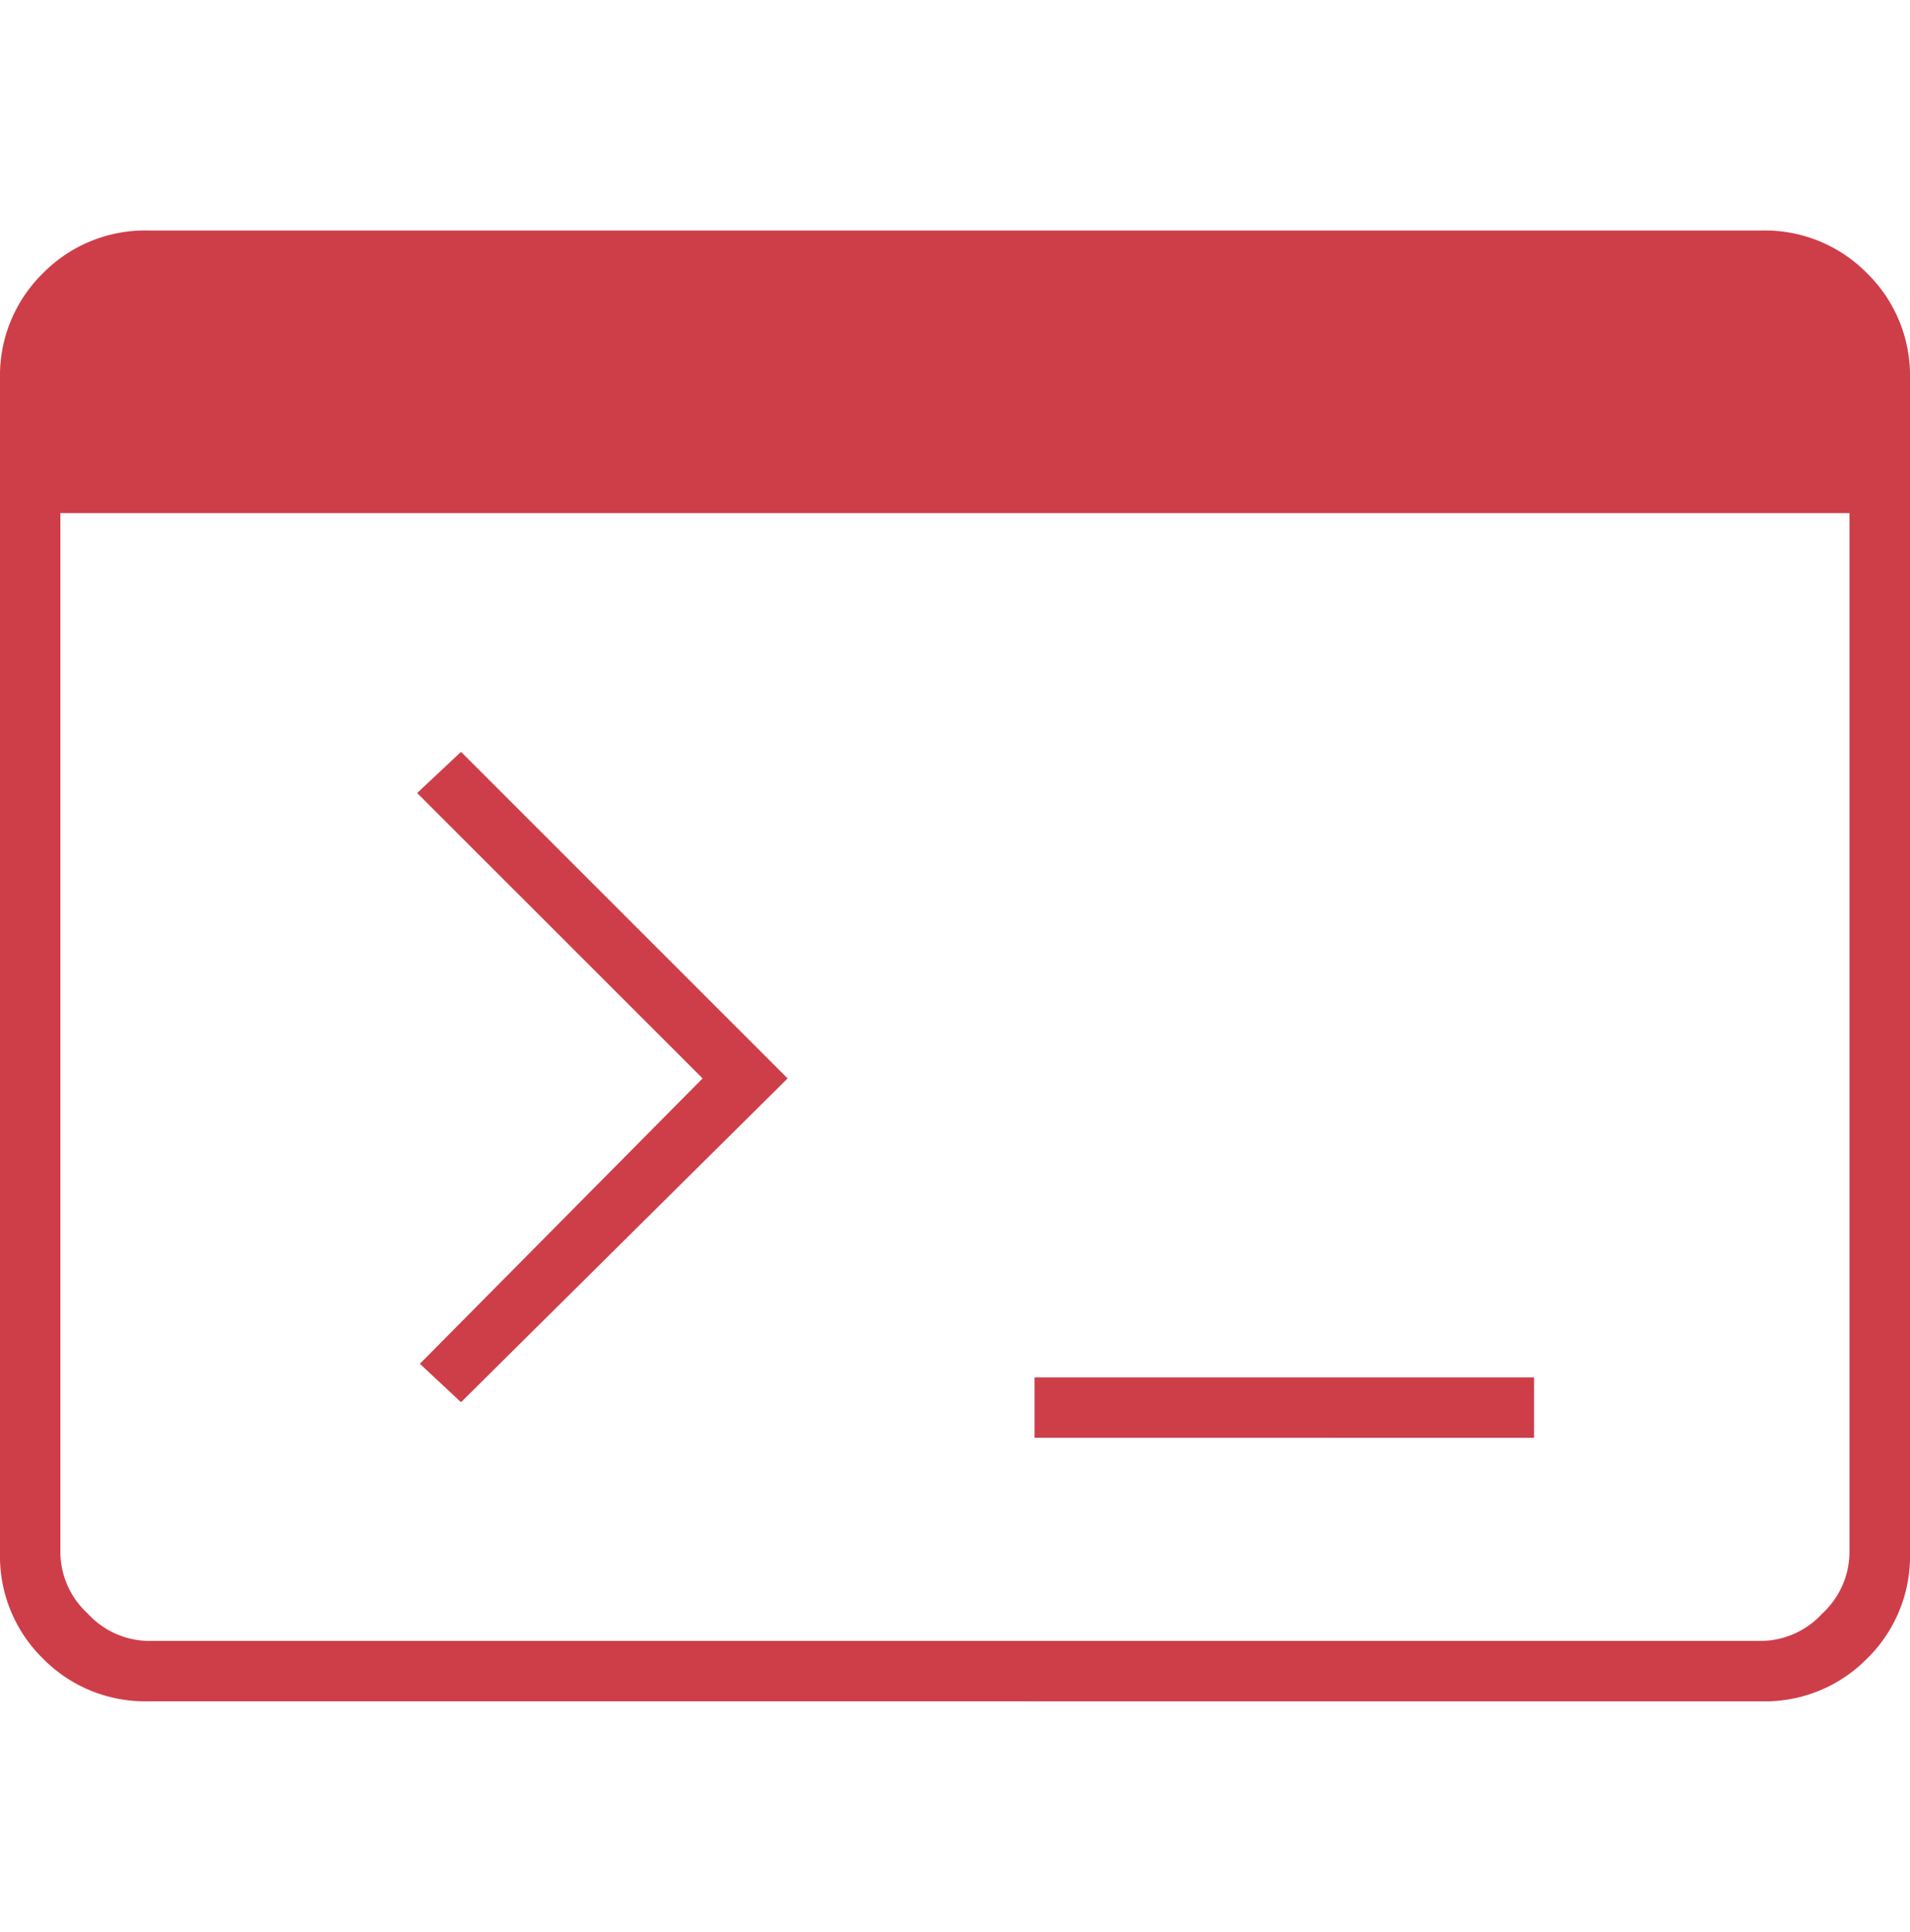<svg xmlns="http://www.w3.org/2000/svg" xmlns:xlink="http://www.w3.org/1999/xlink" width="56" height="56.644" viewBox="0 0 56 56.644">
  <defs>
    <clipPath id="clip-path">
      <rect id="Rectángulo_229" data-name="Rectángulo 229" width="56" height="56.644" transform="translate(195 2941)" fill="#ce3e49"/>
    </clipPath>
  </defs>
  <g id="Enmascarar_grupo_16" data-name="Enmascarar grupo 16" transform="translate(-195 -2941)" clip-path="url(#clip-path)">
    <path id="terminal_FILL0_wght100_GRAD0_opsz48" d="M20.845-50.374a4.2,4.2,0,0,1-3.089-1.256A4.2,4.2,0,0,1,16.5-54.718V-89.155a4.2,4.2,0,0,1,1.256-3.089A4.2,4.2,0,0,1,20.845-93.5h47.31a4.2,4.2,0,0,1,3.089,1.256A4.2,4.2,0,0,1,72.5-89.155v34.437a4.2,4.2,0,0,1-1.256,3.089,4.2,4.2,0,0,1-3.089,1.256Zm0-1.77h47.31a2.461,2.461,0,0,0,1.77-.8,2.461,2.461,0,0,0,.8-1.77V-85.213H18.27v30.494a2.461,2.461,0,0,0,.8,1.77A2.461,2.461,0,0,0,20.845-52.144Zm9.172-7L28.81-60.27,37.1-68.638,28.73-77.006l1.287-1.207,9.575,9.575ZM46.833-58.1v-1.77H61.477v1.77Z" transform="translate(178.5 3041.259)" fill="#ce3e49"/>
  </g>
</svg>
